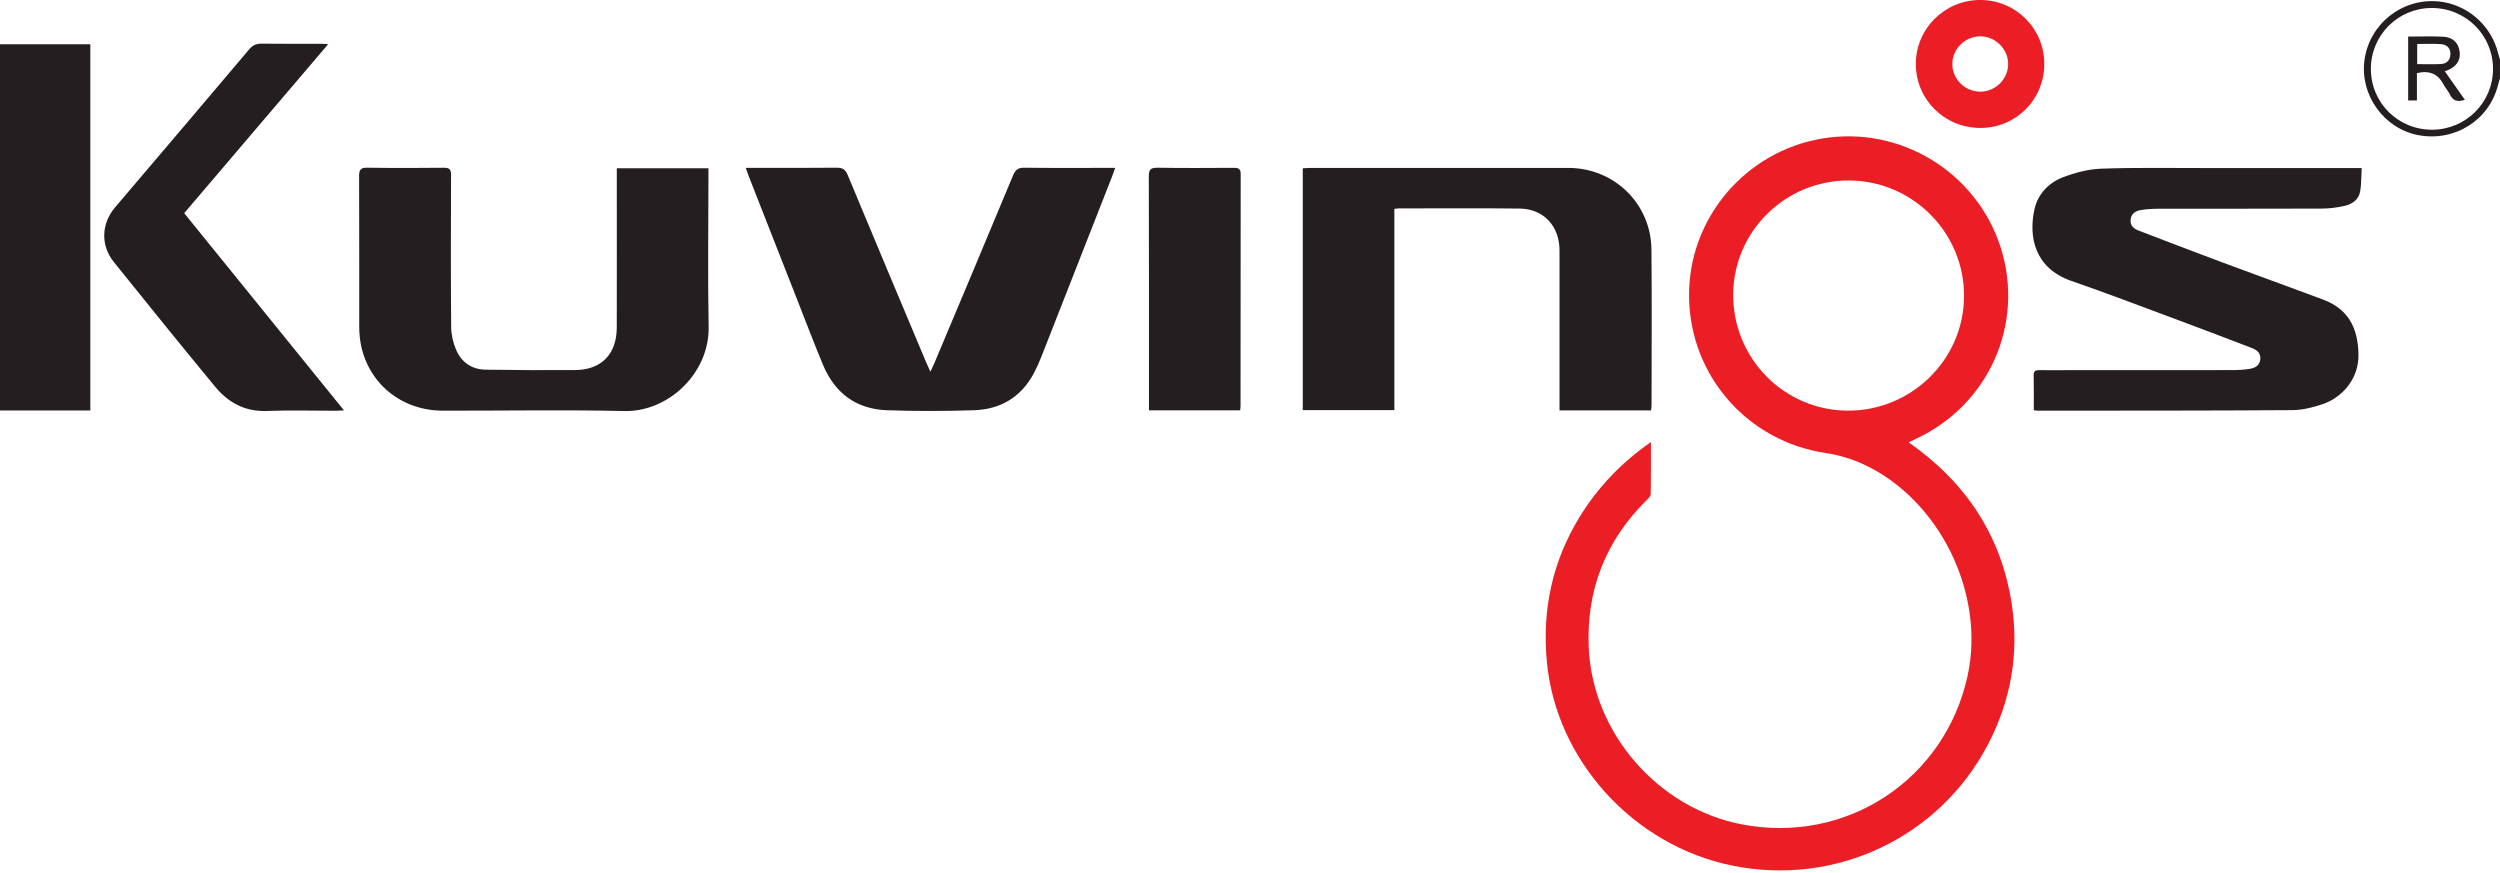 <svg width="106" height="37" viewBox="0 0 106 37" fill="none" xmlns="http://www.w3.org/2000/svg">
<g clip-path="url(#clip0_3441_40278)">
<path d="M106 3.31C105.973 3.405 105.942 3.5 105.918 3.597C105.547 5.096 104.079 6.022 102.535 5.73C101.082 5.454 100.058 4.033 100.252 2.561C100.455 1.025 101.829 -0.076 103.372 0.058C104.591 0.164 105.636 1.069 105.923 2.266C105.943 2.353 105.974 2.438 105.999 2.524V3.311L106 3.31ZM103.126 5.5C104.555 5.495 105.703 4.347 105.704 2.922C105.704 1.485 104.543 0.333 103.099 0.339C101.672 0.344 100.527 1.492 100.525 2.919C100.525 4.359 101.68 5.505 103.126 5.5Z" fill="#251E21"/>
<path d="M80.927 18.755C83.349 20.45 84.843 22.695 85.293 25.576C85.621 27.681 85.271 29.695 84.278 31.587C82.216 35.514 77.831 37.587 73.461 36.704C69.256 35.856 65.966 32.231 65.584 28.032C65.385 25.844 65.821 23.801 66.974 21.922C67.741 20.672 68.728 19.628 69.999 18.745C69.999 19.536 70.005 20.247 69.991 20.957C69.99 21.038 69.895 21.127 69.827 21.195C68.076 22.923 67.255 25.015 67.363 27.469C67.522 31.074 70.291 34.266 73.851 34.953C78.285 35.807 82.459 33.064 83.425 28.659C84.192 25.162 82.233 21.166 78.992 19.677C78.494 19.448 77.946 19.288 77.405 19.207C74.102 18.713 71.662 15.944 71.616 12.596C71.572 9.29 73.984 6.42 77.269 5.872C80.585 5.319 83.834 7.315 84.839 10.525C85.846 13.741 84.325 17.163 81.251 18.598C81.161 18.64 81.072 18.683 80.926 18.754L80.927 18.755ZM78.406 7.652C75.708 7.638 73.505 9.801 73.487 12.479C73.47 15.187 75.639 17.394 78.334 17.411C81.041 17.427 83.26 15.252 83.276 12.567C83.292 9.873 81.105 7.666 78.406 7.652Z" fill="#EB1D25"/>
<path d="M70.005 17.401H66.124C66.124 17.27 66.124 17.153 66.124 17.034C66.124 14.897 66.126 12.759 66.124 10.622C66.124 9.587 65.45 8.854 64.431 8.843C62.715 8.822 60.997 8.837 59.281 8.837C59.241 8.837 59.201 8.847 59.121 8.857V17.39H55.237V7.137C55.352 7.13 55.457 7.119 55.564 7.119C59.21 7.119 62.856 7.115 66.501 7.119C68.444 7.123 70 8.636 70.021 10.575C70.044 12.773 70.026 14.971 70.026 17.169C70.026 17.237 70.014 17.306 70.005 17.401Z" fill="#251E21"/>
<path d="M86.232 17.393C86.232 16.876 86.237 16.392 86.228 15.909C86.225 15.723 86.316 15.691 86.471 15.694C86.844 15.699 87.219 15.695 87.592 15.695C89.936 15.695 92.279 15.696 94.623 15.692C94.874 15.692 95.129 15.682 95.376 15.641C95.599 15.605 95.807 15.515 95.836 15.236C95.864 14.956 95.683 14.834 95.466 14.751C94.439 14.358 93.413 13.966 92.381 13.582C90.868 13.02 89.358 12.441 87.832 11.914C86.264 11.372 86.009 10.042 86.257 8.891C86.398 8.236 86.857 7.749 87.476 7.513C87.986 7.319 88.543 7.172 89.086 7.152C90.539 7.1 91.995 7.126 93.449 7.125C95.55 7.123 97.651 7.125 99.752 7.125H100.135C100.115 7.475 100.127 7.797 100.073 8.107C100.013 8.464 99.735 8.658 99.404 8.731C99.091 8.801 98.766 8.843 98.446 8.844C96.142 8.853 93.84 8.847 91.536 8.851C91.284 8.851 91.03 8.864 90.782 8.904C90.553 8.941 90.359 9.051 90.337 9.324C90.317 9.587 90.491 9.705 90.698 9.785C91.858 10.23 93.017 10.675 94.181 11.109C95.617 11.645 97.061 12.163 98.496 12.701C99.524 13.087 99.972 13.837 99.999 15.009C100.026 16.098 99.266 16.876 98.467 17.14C98.06 17.274 97.623 17.387 97.198 17.39C93.603 17.415 90.006 17.41 86.409 17.413C86.362 17.413 86.313 17.403 86.228 17.393H86.232Z" fill="#251E21"/>
<path d="M26.153 7.135H30.038C30.038 7.257 30.038 7.364 30.038 7.471C30.038 9.598 30.006 11.727 30.047 13.853C30.085 15.813 28.347 17.469 26.479 17.428C23.915 17.372 21.349 17.417 18.784 17.413C16.76 17.411 15.237 15.898 15.232 13.881C15.228 11.744 15.236 9.606 15.226 7.469C15.225 7.199 15.288 7.106 15.576 7.11C16.656 7.127 17.738 7.124 18.818 7.113C19.058 7.11 19.125 7.182 19.125 7.42C19.117 9.568 19.111 11.715 19.13 13.862C19.132 14.184 19.209 14.527 19.336 14.824C19.563 15.357 20 15.666 20.59 15.674C21.852 15.693 23.114 15.699 24.377 15.691C25.499 15.684 26.149 15.018 26.151 13.887C26.156 11.76 26.152 9.633 26.152 7.505C26.152 7.387 26.152 7.27 26.152 7.135H26.153Z" fill="#251E21"/>
<path d="M39.447 15.766C39.524 15.602 39.575 15.498 39.62 15.391C40.734 12.742 41.848 10.096 42.951 7.443C43.05 7.204 43.164 7.107 43.432 7.111C44.593 7.127 45.755 7.118 46.917 7.118H47.285C47.232 7.266 47.196 7.368 47.158 7.468C46.157 10.02 45.158 12.572 44.155 15.123C44.063 15.358 43.96 15.589 43.843 15.811C43.305 16.831 42.432 17.356 41.3 17.394C40.07 17.435 38.835 17.437 37.605 17.394C36.295 17.347 35.389 16.66 34.89 15.457C34.512 14.544 34.159 13.621 33.799 12.701C33.113 10.956 32.429 9.211 31.745 7.467C31.707 7.366 31.672 7.264 31.62 7.117C31.773 7.117 31.881 7.117 31.989 7.117C33.151 7.117 34.312 7.124 35.474 7.111C35.721 7.109 35.842 7.179 35.941 7.417C37.046 10.079 38.166 12.734 39.282 15.392C39.328 15.499 39.378 15.605 39.45 15.765L39.447 15.766Z" fill="#251E21"/>
<path d="M13.916 1.871C11.862 4.282 9.844 6.65 7.81 9.038C10.062 11.818 12.303 14.582 14.585 17.4C14.431 17.406 14.329 17.416 14.226 17.416C13.257 17.416 12.286 17.387 11.317 17.425C10.393 17.461 9.683 17.074 9.126 16.401C7.679 14.652 6.254 12.884 4.831 11.116C4.257 10.403 4.292 9.482 4.883 8.788C6.779 6.558 8.675 4.33 10.564 2.094C10.716 1.913 10.872 1.847 11.104 1.851C11.933 1.863 12.76 1.855 13.589 1.856C13.677 1.856 13.763 1.864 13.916 1.872V1.871Z" fill="#251E21"/>
<path d="M3.83 17.404H0V1.877H3.83V17.405V17.404Z" fill="#251E21"/>
<path d="M52.583 17.399H48.716C48.716 17.278 48.716 17.171 48.716 17.064C48.716 13.868 48.72 10.673 48.709 7.477C48.709 7.181 48.797 7.108 49.082 7.112C50.163 7.128 51.243 7.123 52.324 7.116C52.528 7.115 52.605 7.167 52.605 7.385C52.599 10.661 52.6 13.937 52.599 17.214C52.599 17.264 52.591 17.313 52.583 17.401V17.399Z" fill="#251E21"/>
<path d="M86.678 2.704C86.681 4.216 85.486 5.42 83.977 5.425C82.453 5.43 81.23 4.22 81.231 2.711C81.233 1.216 82.451 0.003 83.956 7.24367e-06C85.461 -0.003 86.675 1.201 86.678 2.704ZM83.974 3.887C84.616 3.881 85.148 3.346 85.146 2.71C85.144 2.076 84.606 1.543 83.965 1.541C83.312 1.539 82.767 2.086 82.779 2.734C82.789 3.371 83.329 3.893 83.974 3.886V3.887Z" fill="#EB1D25"/>
<path d="M102.106 4.262V1.55C102.61 1.55 103.094 1.533 103.576 1.555C104.002 1.574 104.241 1.812 104.29 2.2C104.335 2.556 104.147 2.836 103.765 2.983C103.719 3 103.671 3.015 103.658 3.02C103.935 3.414 104.216 3.813 104.511 4.232C104.19 4.339 104.002 4.272 103.876 4.007C103.802 3.854 103.681 3.724 103.602 3.574C103.366 3.127 103.002 2.976 102.477 3.101V4.26H102.107L102.106 4.262ZM102.487 2.719C102.835 2.719 103.166 2.732 103.495 2.714C103.736 2.702 103.886 2.559 103.898 2.307C103.909 2.033 103.738 1.889 103.494 1.871C103.166 1.847 102.835 1.865 102.489 1.865V2.719H102.487Z" fill="#251E21"/>
</g>
<defs>
<clipPath id="clip0_3441_40278">
<rect width="106" height="36.906" fill="white"/>
</clipPath>
</defs>
</svg>
